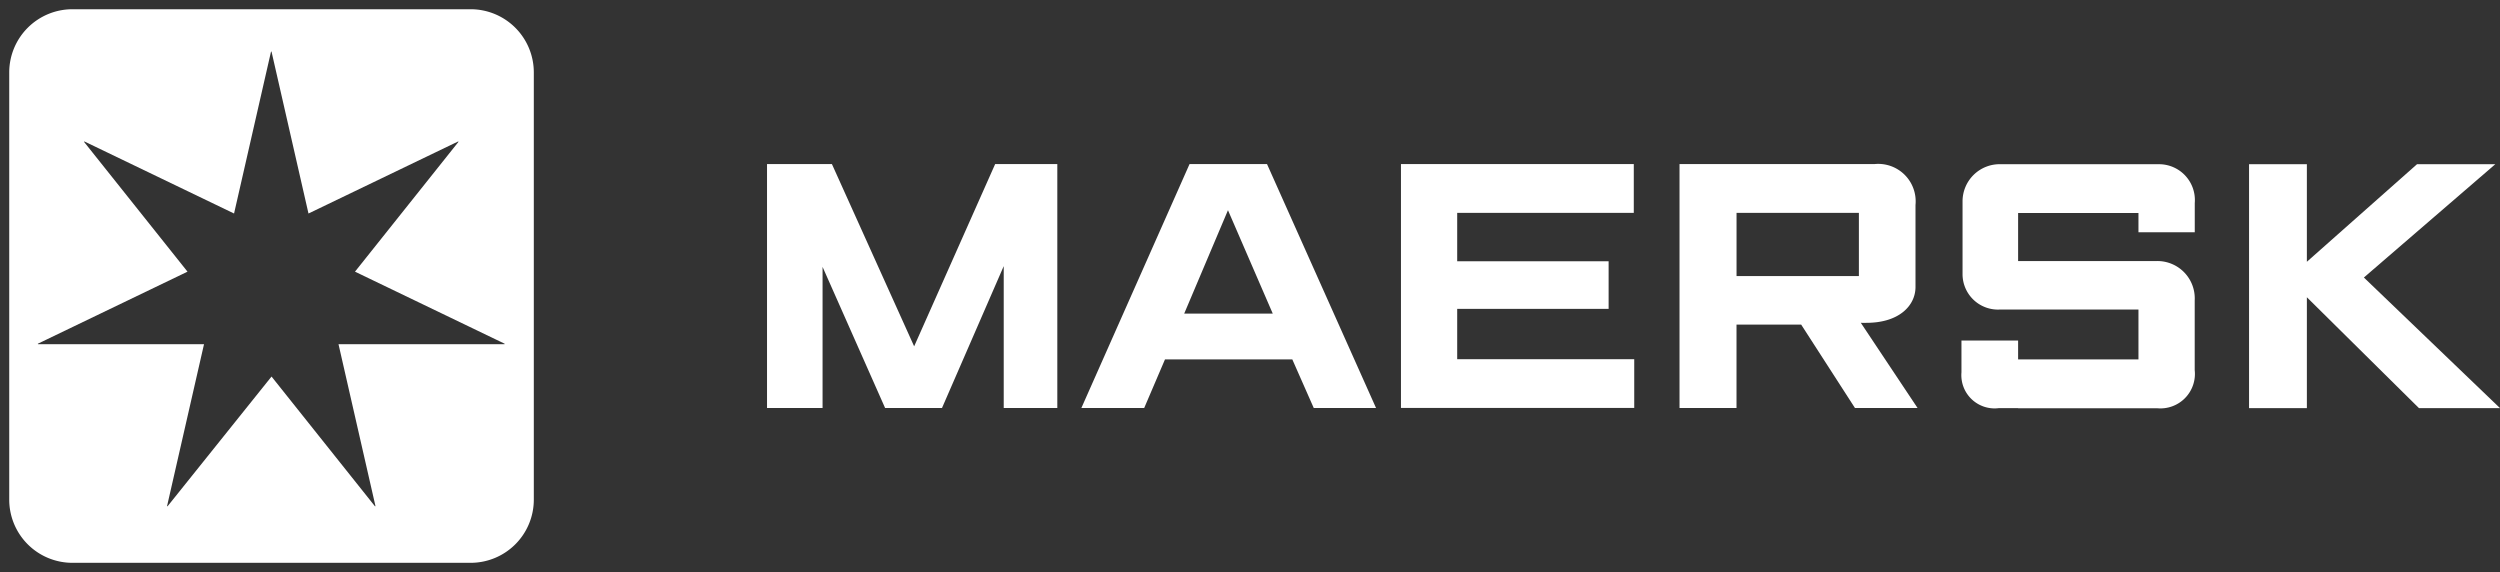 <svg xmlns="http://www.w3.org/2000/svg" width="135.296" height="30.958" viewBox="0 0 135.296 30.958">
  <rect x="0" y="0" width="135.296" height="30.958" fill="#333333" stroke="none"/>
  <g id="Group_47" data-name="Group 47" transform="translate(-170.5 -919.5)">
    <path id="Fill-4" d="M29.2,135.451v-13.2h3.512l4.45,9.863,4.384-9.863h3.364v13.2h-2.9v-7.678l-3.341,7.678H35.59l-3.384-7.636v7.636h-3" transform="translate(182.81 806.129)" fill="#fff" fill-rule="evenodd"/>
    <path id="Fill-5" d="M56.569,130.341l-2.423-5.594-2.368,5.594Zm-6.957,5.11h-3.4l5.854-13.2h4.193l5.9,13.2H58.788l-1.16-2.629H50.737Z" transform="translate(182.81 806.129)" fill="#fff" fill-rule="evenodd"/>
    <path id="Fill-6" d="M63.508,135.451v-13.2h12.6v2.639H66.551v2.621h8.195v2.576H66.551v2.722h9.581v2.64H63.508" transform="translate(182.81 806.129)" fill="#fff" fill-rule="evenodd"/>
    <path id="Fill-7" d="M81.669,128.313H88.29v-3.421H81.669Zm-3.086,7.138v-13.2H89.128a2.027,2.027,0,0,1,2.226,2.213V128.9c0,1.02-.9,1.942-2.654,1.942-.1.005-.2,0-.305,0l3.07,4.609H88.077l-2.91-4.513h-3.5v4.513Z" transform="translate(182.81 806.129)" fill="#fff" fill-rule="evenodd"/>
    <path id="Fill-8" d="M96.907,135.459H95.862a1.8,1.8,0,0,1-2.021-1.936V131.8h3.066v1.021h6.513v-2.7H95.949A1.918,1.918,0,0,1,93.9,128.2v-3.918a2.01,2.01,0,0,1,2.073-2.024h8.541a1.941,1.941,0,0,1,1.953,2.107v1.575H103.42V124.9H96.907v2.6h7.45a2.021,2.021,0,0,1,2.107,2.129V133.4a1.867,1.867,0,0,1-2.043,2.064H96.907" transform="translate(182.81 806.129)" fill="#fff" fill-rule="evenodd"/>
    <path id="Fill-9" d="M109.405,135.459v-13.2h3.129v5.279l5.96-5.279h4.236l-7.11,6.131,7.366,7.068H118.6l-6.066-6v6h-3.129" transform="translate(182.81 806.129)" fill="#fff" fill-rule="evenodd"/>
    <path id="Subtraction_1" data-name="Subtraction 1" d="M-1972.026-1152.041h-21.558a3.419,3.419,0,0,1-3.416-3.415v-23.128a3.42,3.42,0,0,1,3.416-3.416h21.558a3.419,3.419,0,0,1,3.415,3.416v23.128A3.419,3.419,0,0,1-1972.026-1152.041Zm-10.779-10.081,5.6,7.024.025-.013-2-8.76h8.986l.006-.027-8.1-3.9,5.6-7.025-.017-.022-8.1,3.9-2-8.761h-.028l-2,8.761-8.1-3.9-.019.022,5.6,7.025-8.1,3.9.007.027h8.986l-2,8.761.025.012Z" transform="translate(2168 2102)" fill="#fff" stroke="rgba(0,0,0,0)" stroke-miterlimit="10" stroke-width="1"/>
  </g>
</svg>
